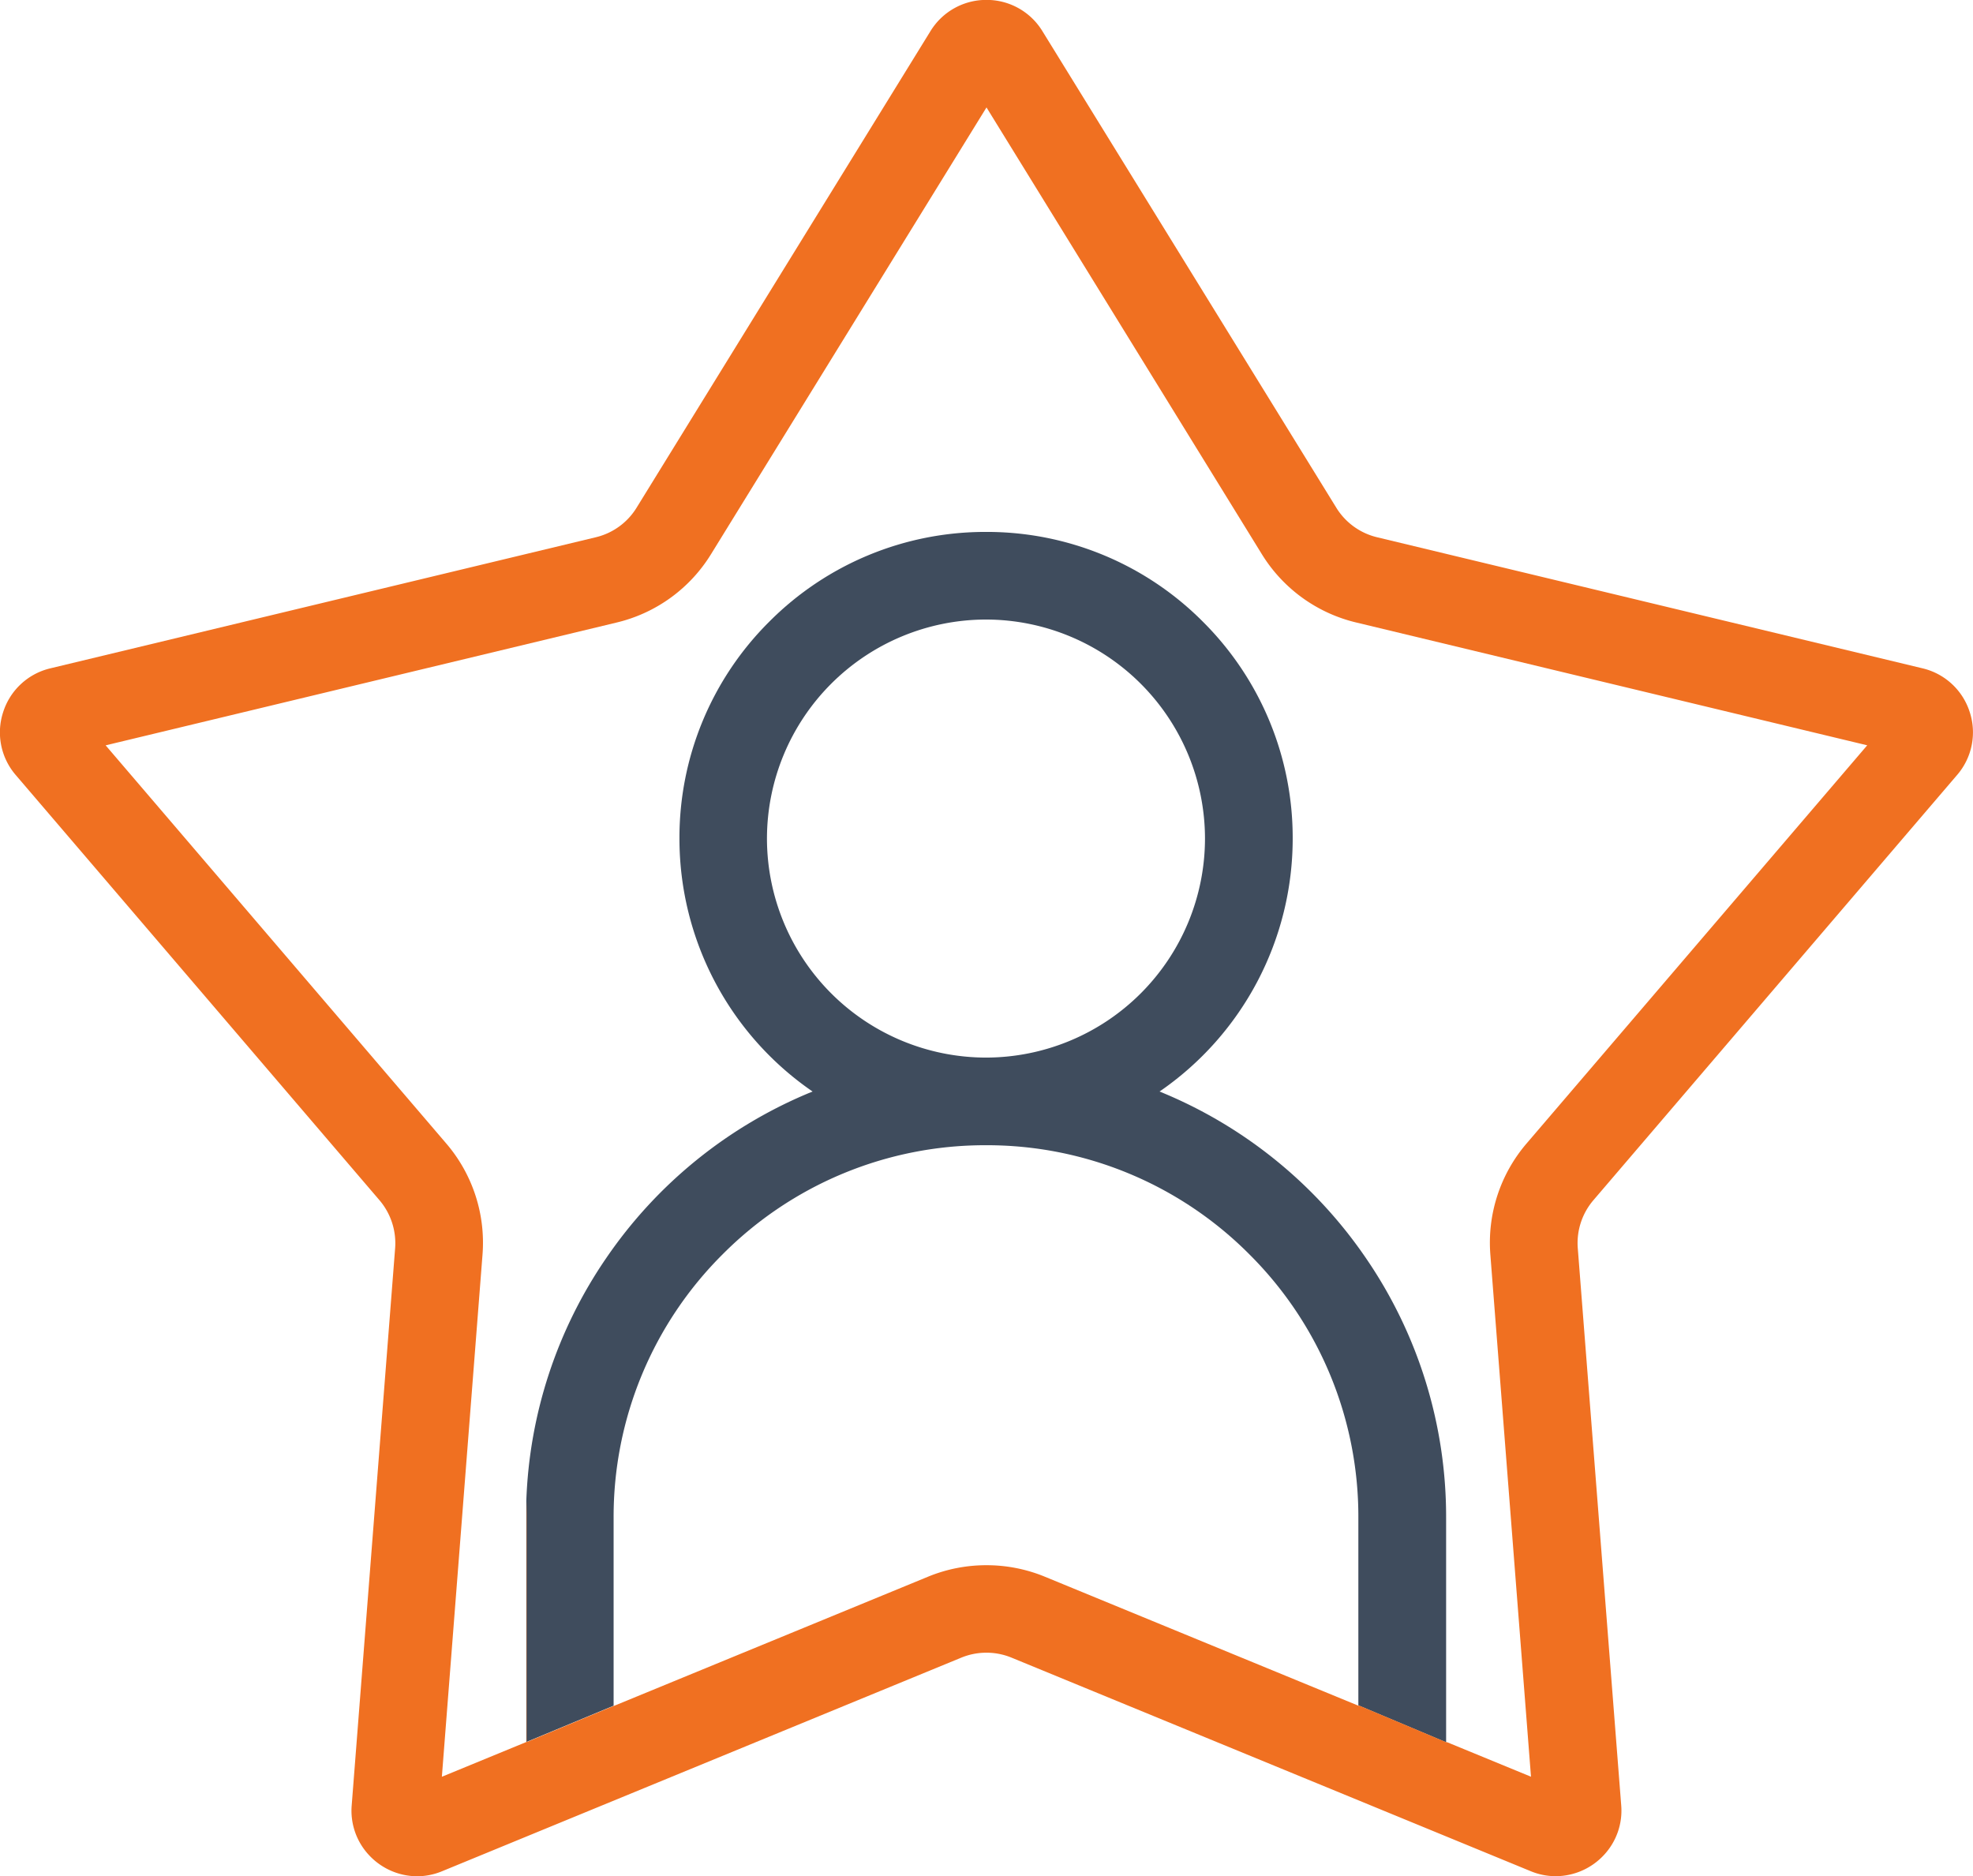 <svg xmlns="http://www.w3.org/2000/svg" width="103.278" height="98.211" viewBox="0 0 103.278 98.211">
  <g id="icon-influencer-cc" transform="translate(-525.425 -873)">
    <path id="Path_1869" data-name="Path 1869" d="M-2984.294-779.809l-4.561-1.92-.015-.007v-9.829a19.362,19.362,0,0,0-5.709-13.783,19.37,19.37,0,0,0-13.782-5.707,19.372,19.372,0,0,0-13.783,5.707,19.377,19.377,0,0,0-5.71,13.783v9.848l-4.57,1.9v-12.61a23.908,23.908,0,0,1,4.185-12.723,24.05,24.05,0,0,1,10.8-8.716,16.061,16.061,0,0,1-6.969-13.24,15.943,15.943,0,0,1,4.7-11.351,15.944,15.944,0,0,1,11.351-4.7,15.936,15.936,0,0,1,11.35,4.7,15.955,15.955,0,0,1,4.7,11.351,16.066,16.066,0,0,1-6.969,13.24,24.07,24.07,0,0,1,10.8,8.716,23.943,23.943,0,0,1,4.2,13.587v11.74l.04.016Zm-35.533-47.3a11.479,11.479,0,0,0,11.465,11.467,11.479,11.479,0,0,0,11.464-11.467,11.477,11.477,0,0,0-11.464-11.462A11.477,11.477,0,0,0-3019.827-827.107Z" transform="translate(3585.399 1744)" fill="#3f4c5d"/>
    <path id="Path_1868" data-name="Path 1868" d="M-3038.161-772.789a3.46,3.46,0,0,1-2.529-1.114,3.4,3.4,0,0,1-.9-2.6l2.274-29.169a3.472,3.472,0,0,0-.816-2.5l-19.043-22.259a3.417,3.417,0,0,1-.658-3.3,3.42,3.42,0,0,1,2.468-2.286l28.561-6.863a3.442,3.442,0,0,0,2.123-1.539l15.388-24.953a3.424,3.424,0,0,1,2.93-1.633,3.418,3.418,0,0,1,2.927,1.633l15.389,24.953a3.448,3.448,0,0,0,2.123,1.539l28.562,6.863a3.419,3.419,0,0,1,2.468,2.287,3.415,3.415,0,0,1-.66,3.295l-19.039,22.259a3.452,3.452,0,0,0-.818,2.5l2.274,29.169a3.4,3.4,0,0,1-.9,2.6,3.461,3.461,0,0,1-2.528,1.114,3.425,3.425,0,0,1-1.311-.263l-27.18-11.179a3.443,3.443,0,0,0-1.309-.257,3.45,3.45,0,0,0-1.31.257l-27.176,11.179A3.443,3.443,0,0,1-3038.161-772.789Zm29.8-92.588L-3022.776-842a7.969,7.969,0,0,1-4.956,3.588l-26.738,6.426,17.826,20.836a7.979,7.979,0,0,1,1.9,5.842l-2.126,27.31,4.428-1.822v-11.74c0-.284.005-.575.015-.865v12.61l4.57-1.9v.006l16.439-6.762a8,8,0,0,1,3.054-.6,8,8,0,0,1,3.053.6l16.438,6.762v-.024h0l.014.007,4.561,1.92h.048l4.391,1.806-2.126-27.31a7.976,7.976,0,0,1,1.9-5.842l17.826-20.836-26.739-6.426a7.978,7.978,0,0,1-4.956-3.588Z" transform="translate(3585.425 1744)" fill="#f07021"/>
  </g>
</svg>
